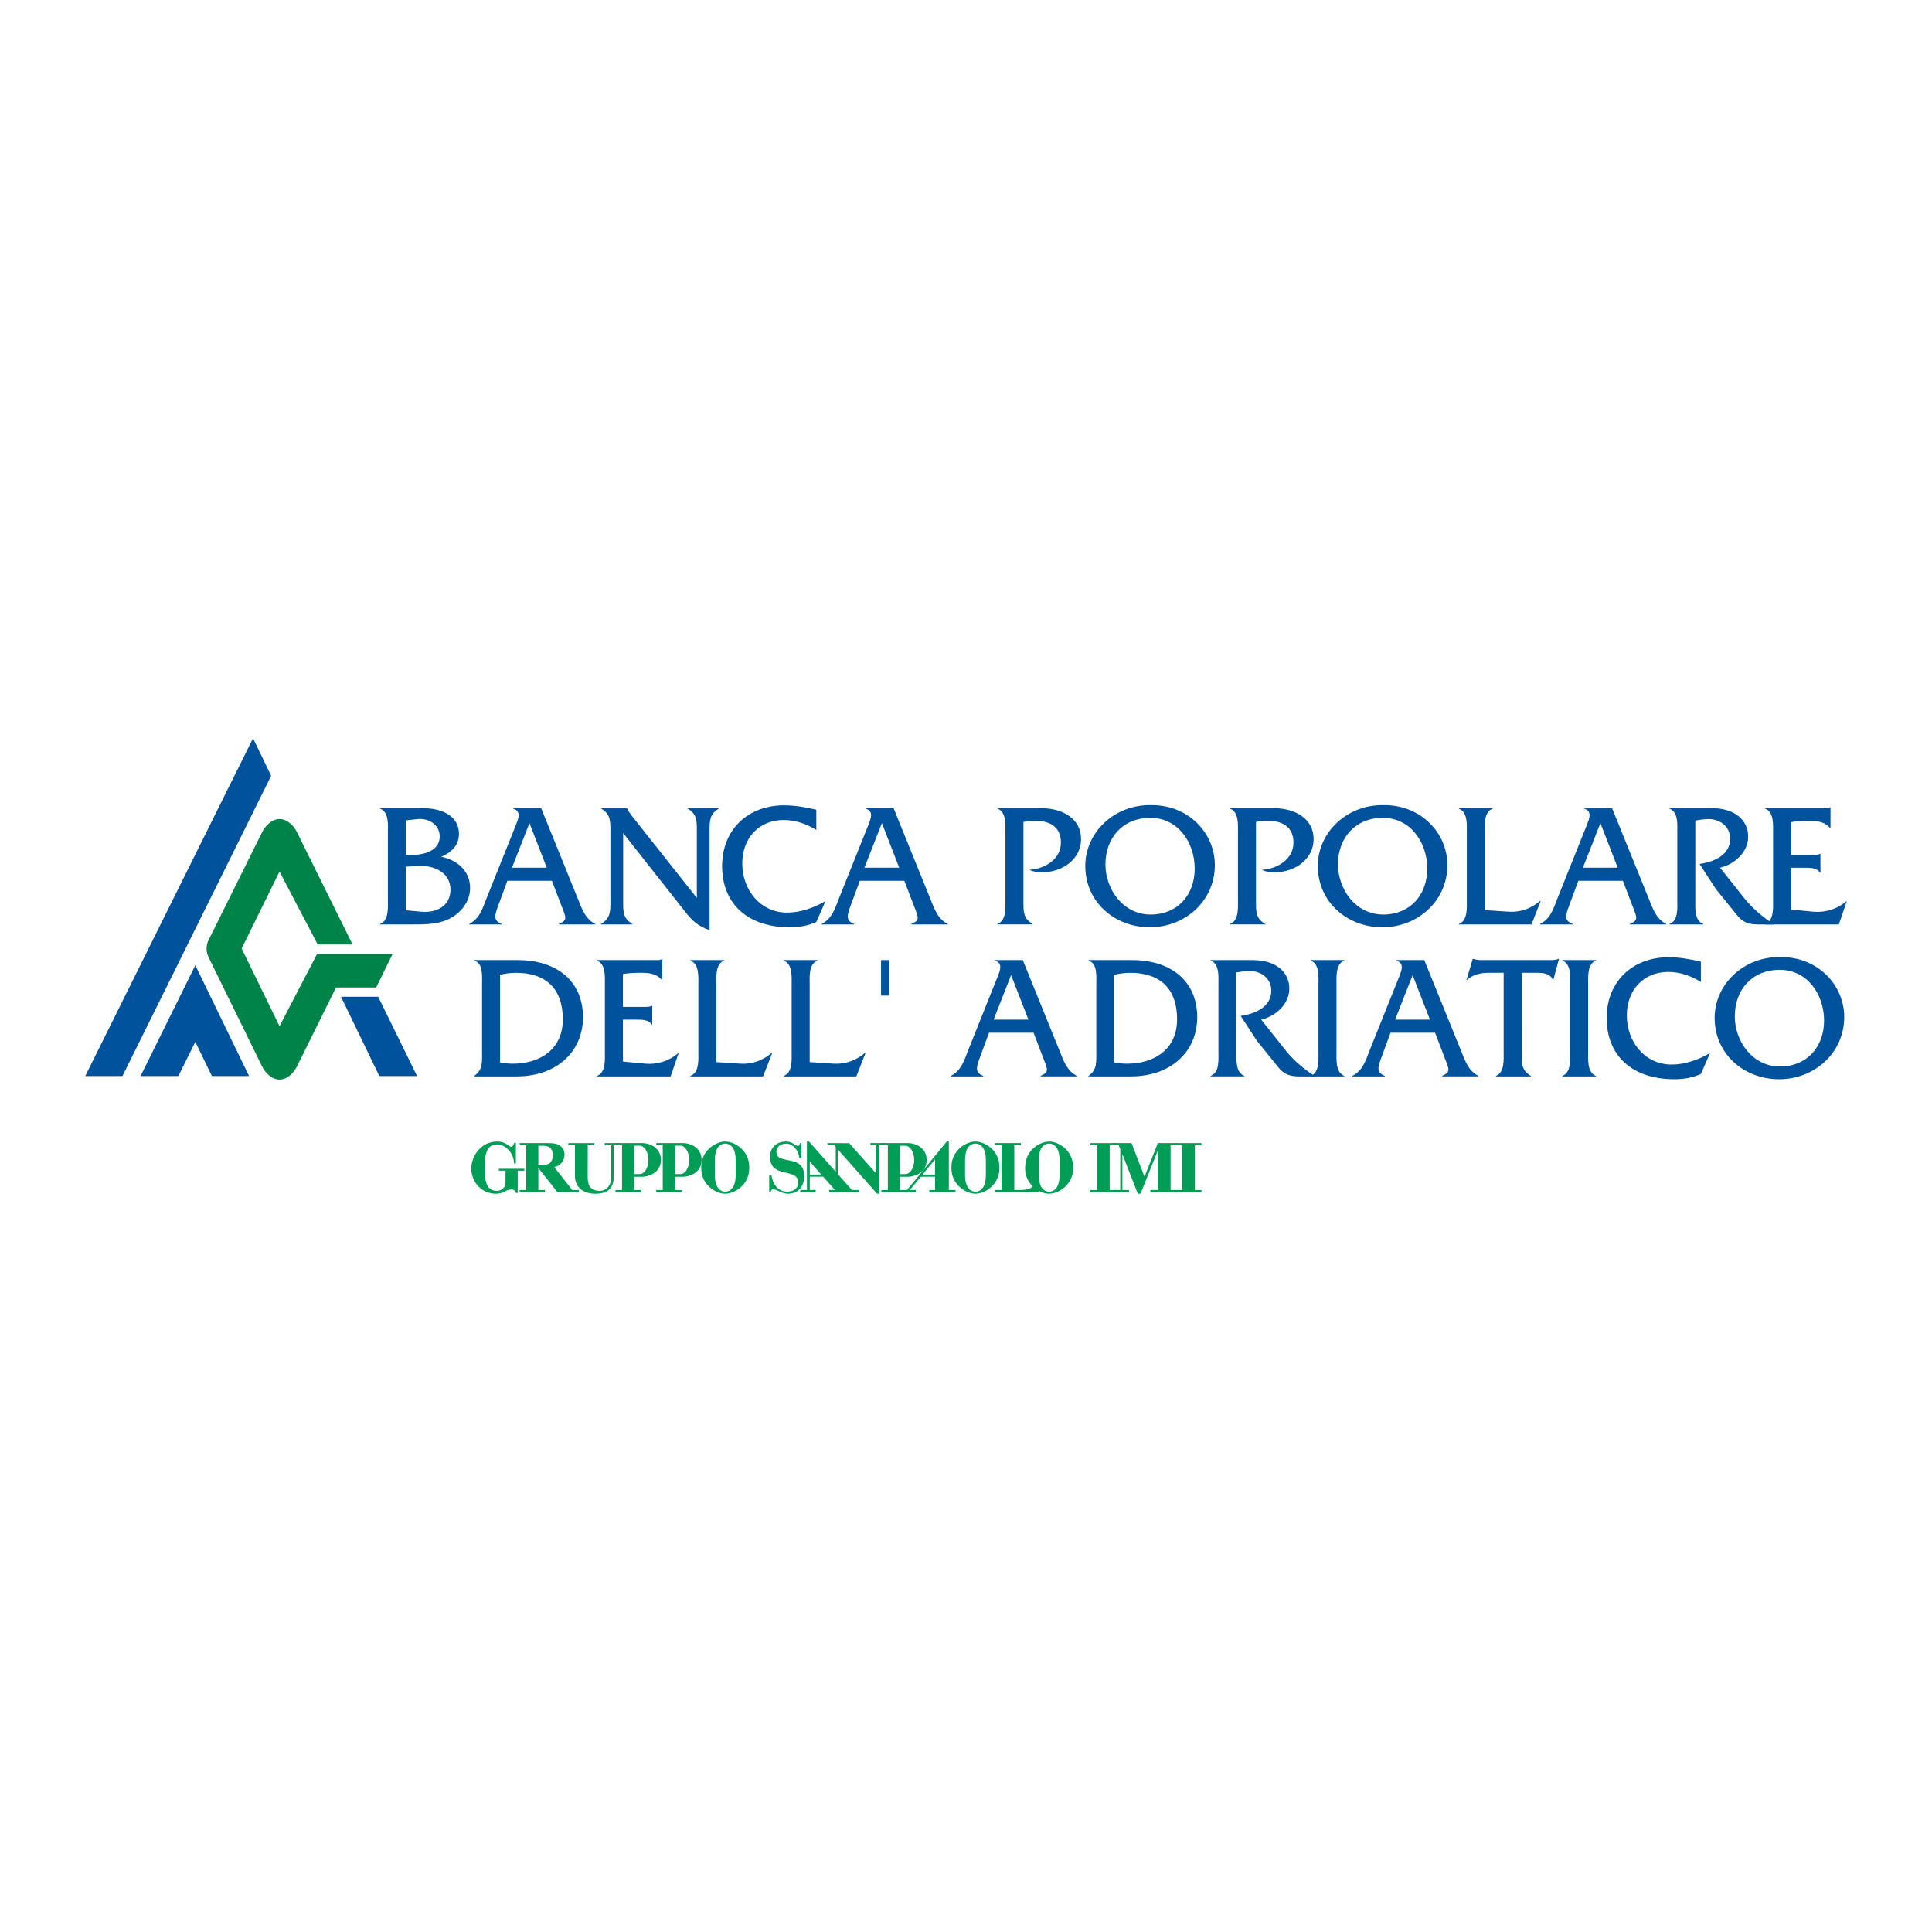 <?xml version="1.0" encoding="utf-8"?>
<!-- Generator: Adobe Illustrator 13.0.0, SVG Export Plug-In . SVG Version: 6.00 Build 14948)  -->
<!DOCTYPE svg PUBLIC "-//W3C//DTD SVG 1.0//EN" "http://www.w3.org/TR/2001/REC-SVG-20010904/DTD/svg10.dtd">
<svg version="1.0" id="Layer_1" xmlns="http://www.w3.org/2000/svg" xmlns:xlink="http://www.w3.org/1999/xlink" x="0px" y="0px"
	 width="192.756px" height="192.756px" viewBox="0 0 192.756 192.756" enable-background="new 0 0 192.756 192.756"
	 xml:space="preserve">
<g>
	<polygon fill-rule="evenodd" clip-rule="evenodd" fill="#FFFFFF" points="0,0 192.756,0 192.756,192.756 0,192.756 0,0 	"/>
	<path fill-rule="evenodd" clip-rule="evenodd" fill="#00529C" d="M38.701,83.098c0-0.793,0.124-2.081-0.776-2.417V80.63h4.18
		c2.327,0,3.686,0.987,3.686,2.557c0,1.182-0.758,1.852-1.764,2.292c1.587,0.336,2.875,1.394,2.875,3.122
		c0,1.358-0.935,2.521-2.116,3.086c-1.235,0.599-2.628,0.546-3.951,0.546h-2.91V92.18c0.882-0.335,0.776-1.622,0.776-2.434V83.098
		L38.701,83.098z M42.035,90.963c1.445,0.142,2.909-0.529,2.909-2.204c0-1.711-1.657-2.452-3.209-2.363l-1.234,0.07v4.357
		L42.035,90.963L42.035,90.963z M41.083,85.303c1.146,0,2.787-0.388,2.787-1.834c0-1.217-1.129-1.852-2.187-1.747l-1.181,0.124
		v3.457H41.083L41.083,85.303z"/>
	<path fill-rule="evenodd" clip-rule="evenodd" fill="#00529C" d="M50.621,87.877l-0.917,2.487
		c-0.371,0.987-0.494,1.499,0.353,1.816v0.053h-3.245V92.18c1.023-0.511,1.323-1.499,1.71-2.504l2.944-7.354
		c0.248-0.635,0.583-1.376-0.264-1.641V80.63h2.786l3.668,9.046c0.406,1.005,0.723,1.993,1.728,2.504v0.053H55.77V92.18
		c0.864-0.388,0.723-0.582,0.247-1.816l-0.953-2.487H50.621L50.621,87.877z M52.825,82.128l-1.746,4.445h3.474L52.825,82.128
		L52.825,82.128z"/>
	<path fill-rule="evenodd" clip-rule="evenodd" fill="#00529C" d="M62.172,89.941c0,0.987-0.019,1.693,0.917,2.239v0.053h-3.122
		V92.18c0.935-0.546,0.935-1.252,0.935-2.239v-7.037c0-0.987,0-1.693-0.917-2.223V80.63h2.574v0.018
		c0.071,0.211,0.142,0.299,0.265,0.441l0.247,0.352l6.454,8.147v-6.684c0-0.987,0.018-1.693-0.917-2.223V80.63h3.104v0.052
		c-0.917,0.529-0.917,1.235-0.917,2.223v9.893c-1.252-0.423-1.799-1.005-2.575-2.011l-6.048-7.67V89.941L62.172,89.941z"/>
	<path fill-rule="evenodd" clip-rule="evenodd" fill="#00529C" d="M81.447,82.816c-0.97-0.617-2.098-1.004-3.263-1.004
		c-2.434,0-4.127,1.781-4.127,4.337c0,2.593,1.764,4.902,4.479,4.902c1.323,0,2.646-0.476,3.756-1.11h0.053l-0.899,2.045
		c-0.829,0.388-1.747,0.53-2.664,0.53c-4.161,0-6.736-2.328-6.736-6.102c0-3.65,2.575-6.066,6.19-6.066
		c1.075,0,2.168,0.194,3.209,0.441V82.816L81.447,82.816z"/>
	<path fill-rule="evenodd" clip-rule="evenodd" fill="#00529C" d="M85.783,87.877l-0.917,2.487c-0.37,0.987-0.494,1.499,0.353,1.816
		v0.053h-3.245V92.18c1.023-0.511,1.323-1.499,1.711-2.504l2.946-7.354c0.247-0.635,0.581-1.376-0.265-1.641V80.63h2.786
		l3.668,9.046c0.405,1.005,0.724,1.993,1.727,2.504v0.053h-3.614V92.18c0.863-0.388,0.724-0.582,0.247-1.816l-0.952-2.487H85.783
		L85.783,87.877z M87.988,82.128l-1.746,4.445h3.474L87.988,82.128L87.988,82.128z"/>
	<path fill-rule="evenodd" clip-rule="evenodd" fill="#00529C" d="M103.82,80.63c2.293,0,4.038,1.111,4.038,3.086
		c0,2.027-1.886,3.315-3.879,3.315c-0.44,0-0.882-0.053-1.286-0.247c1.515-0.088,3.155-1.023,3.155-2.716
		c0-1.552-1.093-2.169-2.505-2.169c-0.422,0-0.827,0.035-1.233,0.105v7.954c0,0.987-0.019,1.692,0.917,2.221v0.053h-3.51V92.18
		c0.899-0.317,0.794-1.622,0.794-2.416v-6.648c0-0.793,0.105-2.082-0.776-2.435V80.63H103.82L103.82,80.63z"/>
	<path fill-rule="evenodd" clip-rule="evenodd" fill="#00529C" d="M121.205,86.308c0,3.598-2.98,6.208-6.49,6.208
		c-3.491,0-6.436-2.505-6.436-6.12c0-3.351,2.908-6.155,6.612-6.066C118.596,80.312,121.205,83.134,121.205,86.308L121.205,86.308z
		 M110.29,86.237c0,2.469,1.745,5.008,4.514,5.008c2.682,0,4.392-1.958,4.392-4.585c0-2.575-1.641-5.061-4.427-5.061
		C112.035,81.6,110.29,83.574,110.29,86.237L110.29,86.237z"/>
	<path fill-rule="evenodd" clip-rule="evenodd" fill="#00529C" d="M127.022,80.63c2.292,0,4.038,1.111,4.038,3.086
		c0,2.027-1.887,3.315-3.88,3.315c-0.441,0-0.882-0.053-1.287-0.247c1.518-0.088,3.157-1.023,3.157-2.716
		c0-1.552-1.095-2.169-2.504-2.169c-0.425,0-0.829,0.035-1.235,0.105v7.954c0,0.987-0.019,1.692,0.917,2.221v0.053h-3.51V92.18
		c0.899-0.317,0.793-1.622,0.793-2.416v-6.648c0-0.793,0.106-2.082-0.774-2.435V80.63H127.022L127.022,80.63z"/>
	<path fill-rule="evenodd" clip-rule="evenodd" fill="#00529C" d="M144.406,86.308c0,3.598-2.979,6.208-6.488,6.208
		c-3.493,0-6.437-2.505-6.437-6.12c0-3.351,2.909-6.155,6.612-6.066C141.796,80.312,144.406,83.134,144.406,86.308L144.406,86.308z
		 M133.492,86.237c0,2.469,1.745,5.008,4.513,5.008c2.682,0,4.393-1.958,4.393-4.585c0-2.575-1.641-5.061-4.428-5.061
		C135.237,81.6,133.492,83.574,133.492,86.237L133.492,86.237z"/>
	<path fill-rule="evenodd" clip-rule="evenodd" fill="#00529C" d="M150.542,90.963c1.198,0.07,2.239-0.335,3.121-1.076h0.053
		l-0.917,2.346h-7.249V92.18c0.899-0.317,0.795-1.622,0.795-2.416v-6.648c0-0.811,0.104-2.099-0.795-2.435V80.63h3.369v0.052
		c-0.899,0.335-0.775,1.641-0.775,2.435v7.688L150.542,90.963L150.542,90.963z"/>
	<path fill-rule="evenodd" clip-rule="evenodd" fill="#00529C" d="M157.469,87.877l-0.917,2.487
		c-0.371,0.987-0.494,1.499,0.352,1.816v0.053h-3.243V92.18c1.021-0.511,1.32-1.499,1.71-2.504l2.944-7.354
		c0.247-0.635,0.583-1.376-0.265-1.641V80.63h2.786l3.669,9.046c0.405,1.005,0.723,1.993,1.728,2.504v0.053h-3.615V92.18
		c0.865-0.388,0.723-0.582,0.248-1.816l-0.952-2.487H157.469L157.469,87.877z M159.673,82.128l-1.747,4.445h3.475L159.673,82.128
		L159.673,82.128z"/>
	<path fill-rule="evenodd" clip-rule="evenodd" fill="#00529C" d="M170.766,80.63c2.363,0,3.65,1.234,3.65,2.839
		c0,1.551-1.358,2.768-2.805,3.104l2.54,3.191c0.741,0.917,1.852,1.834,2.856,2.469h-1.622c-0.936,0-1.517-0.229-2.046-0.882
		l-2.151-2.662l-1.622-2.487c1.41-0.211,3.052-0.864,3.052-2.521c0-1.27-1.095-2.01-2.275-1.958
		c-0.406,0.018-0.794,0.071-1.199,0.141v7.9c0,0.811-0.106,2.099,0.793,2.416v0.053h-3.368V92.18
		c0.899-0.317,0.775-1.622,0.775-2.416v-6.648c0-0.811,0.124-2.099-0.775-2.435V80.63H170.766L170.766,80.63z"/>
	<path fill-rule="evenodd" clip-rule="evenodd" fill="#00529C" d="M178.697,90.751l2.24,0.212c1.164,0.106,2.381-0.264,3.263-1.04
		h0.052l-0.793,2.31h-7.353V92.18c0.898-0.317,0.794-1.622,0.794-2.416v-6.648c0-0.811,0.104-2.099-0.794-2.435V80.63h5.643
		c0.3,0,0.6,0.035,0.83-0.088h0.051v2.063h-0.051c-0.549-0.634-1.271-0.705-2.083-0.705c-0.616,0-1.233,0.018-1.799,0.124v3.28
		h2.101c0.281,0,0.563,0,0.774-0.106h0.054v1.87h-0.054c-0.282-0.512-1.022-0.494-1.569-0.494h-1.306V90.751L178.697,90.751z"/>
	<path fill-rule="evenodd" clip-rule="evenodd" fill="#00529C" d="M48.095,98.203c0-0.811,0.123-2.098-0.776-2.362v-0.053h4.321
		c4.021,0,6.523,2.186,6.523,5.696c0,3.474-2.662,5.907-6.613,5.907h-4.231v-0.054c0.881-0.6,0.776-1.445,0.776-2.486V98.203
		L48.095,98.203z M49.893,105.998c0.423,0.089,0.846,0.124,1.288,0.124c2.627,0,4.973-1.376,4.973-4.427
		c0-3.087-1.729-4.638-4.673-4.638c-0.529,0-1.058,0.071-1.587,0.193V105.998L49.893,105.998z"/>
	<path fill-rule="evenodd" clip-rule="evenodd" fill="#00529C" d="M62.149,105.91l2.239,0.212c1.164,0.104,2.38-0.265,3.262-1.041
		h0.052l-0.793,2.311h-7.353v-0.054c0.899-0.317,0.793-1.622,0.793-2.416v-6.647c0-0.812,0.106-2.099-0.793-2.434v-0.053H65.2
		c0.3,0,0.599,0.035,0.829-0.089h0.053v2.063h-0.053c-0.546-0.634-1.27-0.705-2.081-0.705c-0.617,0-1.234,0.019-1.798,0.122v3.281
		h2.099c0.281,0,0.563,0,0.775-0.106h0.053v1.87h-0.053c-0.282-0.512-1.023-0.494-1.569-0.494h-1.305V105.91L62.149,105.91z"/>
	<path fill-rule="evenodd" clip-rule="evenodd" fill="#00529C" d="M73.872,106.122c1.2,0.069,2.24-0.336,3.122-1.076h0.053
		l-0.917,2.346h-7.249v-0.054c0.9-0.317,0.794-1.622,0.794-2.416v-6.647c0-0.812,0.106-2.099-0.794-2.434v-0.053h3.368v0.053
		c-0.898,0.335-0.775,1.64-0.775,2.434v7.688L73.872,106.122L73.872,106.122z"/>
	<path fill-rule="evenodd" clip-rule="evenodd" fill="#00529C" d="M83.181,106.122c1.199,0.069,2.24-0.336,3.122-1.076h0.053
		l-0.918,2.346H78.19v-0.054c0.899-0.317,0.794-1.622,0.794-2.416v-6.647c0-0.812,0.105-2.099-0.794-2.434v-0.053h3.369v0.053
		c-0.899,0.335-0.776,1.64-0.776,2.434v7.688L83.181,106.122L83.181,106.122z"/>
	<polygon fill-rule="evenodd" clip-rule="evenodd" fill="#00529C" points="87.903,95.788 88.714,95.788 88.714,99.332 
		87.903,99.332 87.903,95.788 	"/>
	<path fill-rule="evenodd" clip-rule="evenodd" fill="#00529C" d="M98.674,103.035l-0.917,2.486
		c-0.37,0.987-0.493,1.499,0.353,1.816v0.054h-3.244v-0.054c1.023-0.512,1.322-1.499,1.71-2.504l2.943-7.354
		c0.248-0.635,0.584-1.375-0.263-1.64v-0.053h2.786l3.668,9.046c0.404,1.005,0.724,1.992,1.728,2.504v0.054h-3.614v-0.054
		c0.864-0.388,0.722-0.581,0.246-1.816l-0.952-2.486H98.674L98.674,103.035z M100.878,97.287l-1.746,4.443h3.474L100.878,97.287
		L100.878,97.287z"/>
	<path fill-rule="evenodd" clip-rule="evenodd" fill="#00529C" d="M109.378,98.203c0-0.811,0.125-2.098-0.776-2.362v-0.053h4.322
		c4.02,0,6.523,2.186,6.523,5.696c0,3.474-2.663,5.907-6.613,5.907h-4.232v-0.054c0.882-0.6,0.776-1.445,0.776-2.486V98.203
		L109.378,98.203z M111.178,105.998c0.423,0.089,0.847,0.124,1.288,0.124c2.627,0,4.972-1.376,4.972-4.427
		c0-3.087-1.728-4.638-4.673-4.638c-0.528,0-1.058,0.071-1.587,0.193V105.998L111.178,105.998z"/>
	<path fill-rule="evenodd" clip-rule="evenodd" fill="#00529C" d="M124.984,95.788c2.362,0,3.651,1.233,3.651,2.838
		c0,1.553-1.357,2.769-2.804,3.104l2.539,3.191c0.741,0.917,1.852,1.835,2.857,2.47h-1.623c-0.935,0-1.518-0.229-2.046-0.883
		l-2.151-2.662l-1.623-2.486c1.412-0.211,3.052-0.864,3.052-2.522c0-1.269-1.094-2.009-2.275-1.957
		c-0.404,0.018-0.792,0.07-1.198,0.14v7.9c0,0.812-0.106,2.099,0.794,2.416v0.054h-3.37v-0.054c0.901-0.317,0.776-1.622,0.776-2.416
		v-6.647c0-0.812,0.125-2.099-0.776-2.434v-0.053H124.984L124.984,95.788z"/>
	<path fill-rule="evenodd" clip-rule="evenodd" fill="#00529C" d="M131.543,98.274c0-0.812,0.123-2.099-0.776-2.434v-0.053h3.352
		v0.053c-0.883,0.335-0.777,1.64-0.777,2.434v6.647c0,0.794-0.105,2.081,0.777,2.416v0.054h-3.352v-0.054
		c0.883-0.317,0.776-1.622,0.776-2.416V98.274L131.543,98.274z"/>
	<path fill-rule="evenodd" clip-rule="evenodd" fill="#00529C" d="M138.733,103.035l-0.917,2.486
		c-0.37,0.987-0.493,1.499,0.353,1.816v0.054h-3.244v-0.054c1.022-0.512,1.322-1.499,1.71-2.504l2.945-7.354
		c0.247-0.635,0.581-1.375-0.264-1.64v-0.053h2.786l3.667,9.046c0.407,1.005,0.724,1.992,1.729,2.504v0.054h-3.615v-0.054
		c0.863-0.388,0.724-0.581,0.247-1.816l-0.952-2.486H138.733L138.733,103.035z M140.938,97.287l-1.746,4.443h3.475L140.938,97.287
		L140.938,97.287z"/>
	<path fill-rule="evenodd" clip-rule="evenodd" fill="#00529C" d="M151.819,105.099c0,1.005-0.019,1.693,0.917,2.239v0.054h-3.492
		v-0.054c0.883-0.335,0.776-1.622,0.776-2.416v-7.864h-1.553c-0.758,0-1.552,0.193-2.098,0.705h-0.053l0.618-2.098h0.053
		c0.211,0.088,0.44,0.088,0.67,0.124h0.441h6.576c0.301,0,0.582-0.018,0.811-0.124h0.054l-0.563,2.098h-0.054
		c-0.229-0.616-0.935-0.705-1.517-0.705h-1.587V105.099L151.819,105.099z"/>
	<path fill-rule="evenodd" clip-rule="evenodd" fill="#00529C" d="M156.651,98.274c0-0.812,0.123-2.099-0.776-2.434v-0.053h3.351
		v0.053c-0.882,0.335-0.776,1.64-0.776,2.434v6.647c0,0.794-0.105,2.081,0.776,2.416v0.054h-3.351v-0.054
		c0.883-0.317,0.776-1.622,0.776-2.416V98.274L156.651,98.274z"/>
	<path fill-rule="evenodd" clip-rule="evenodd" fill="#00529C" d="M169.697,97.974c-0.97-0.616-2.099-1.004-3.263-1.004
		c-2.434,0-4.126,1.781-4.126,4.337c0,2.593,1.762,4.903,4.479,4.903c1.322,0,2.646-0.477,3.756-1.111h0.054l-0.899,2.046
		c-0.829,0.388-1.746,0.529-2.662,0.529c-4.163,0-6.738-2.329-6.738-6.103c0-3.65,2.575-6.066,6.191-6.066
		c1.074,0,2.169,0.194,3.209,0.441V97.974L169.697,97.974z"/>
	<path fill-rule="evenodd" clip-rule="evenodd" fill="#00529C" d="M183.998,101.466c0,3.597-2.981,6.208-6.491,6.208
		c-3.49,0-6.437-2.504-6.437-6.119c0-3.352,2.91-6.155,6.614-6.067C181.387,95.471,183.998,98.292,183.998,101.466L183.998,101.466z
		 M173.08,101.395c0,2.47,1.747,5.009,4.517,5.009c2.68,0,4.391-1.957,4.391-4.585c0-2.574-1.641-5.061-4.428-5.061
		C174.827,96.757,173.08,98.732,173.08,101.395L173.08,101.395z"/>
	<polygon fill-rule="evenodd" clip-rule="evenodd" fill="#00529C" points="34.023,99.446 37.846,107.359 41.613,107.359 
		37.731,99.446 34.023,99.446 	"/>
	<path fill-rule="evenodd" clip-rule="evenodd" fill="#008348" d="M39.168,95.182h-7.536l-3.744,7.198l-3.779-7.745l3.779-7.674
		l3.812,7.275h3.478c-0.085-0.186-5.531-11.169-5.531-11.169c-0.311-0.661-0.98-1.349-1.758-1.349c-0.777,0-1.446,0.688-1.758,1.349
		l-5.291,10.662c-0.147,0.274-0.23,0.587-0.23,0.92c0,0.335,0.084,0.651,0.233,0.927l5.293,10.797
		c0.314,0.653,0.979,1.335,1.752,1.335c0.773,0,1.438-0.682,1.752-1.335l3.885-7.853h4.007L39.168,95.182L39.168,95.182z"/>
	<polygon fill-rule="evenodd" clip-rule="evenodd" fill="#00529C" points="19.488,96.304 14.024,107.359 17.79,107.359 
		19.488,103.95 21.143,107.359 24.851,107.359 19.488,96.304 	"/>
	<polygon fill-rule="evenodd" clip-rule="evenodd" fill="#00529C" points="8.504,107.359 25.246,73.656 27.053,77.403 
		12.217,107.359 8.504,107.359 	"/>
	<path fill-rule="evenodd" clip-rule="evenodd" fill="#009D57" d="M49.508,119.1c0.738,0,0.995-0.42,1.485-0.42
		c0.475,0,0.475,0.341,0.475,0.341c0.016,0,0.187,0,0.187,0v-2.222h0.66v-0.187h-2.542v0.187h0.661v1.205
		c0,0.412-0.358,0.809-0.832,0.809c-0.894,0-1.259-0.599-1.259-2.316c0-1.804,0.466-2.317,1.259-2.317
		c0.894,0,1.68,0.925,1.68,1.905h0.187v-2.061h-0.187c-0.008,0.146-0.109,0.396-0.288,0.396c-0.218,0-0.521-0.529-1.383-0.529
		c-1.609,0-2.589,1.431-2.589,2.69C47.021,117.849,47.954,119.1,49.508,119.1L49.508,119.1z"/>
	<path fill-rule="evenodd" clip-rule="evenodd" fill="#009D57" d="M55.298,116.448c0.186-0.046,0.343-0.124,0.412-0.163
		c0.381-0.21,0.614-0.66,0.614-1.104c0-0.435-0.218-0.762-0.599-0.965c-0.311-0.162-0.676-0.162-1.119-0.17h-2.753v0.218h0.645
		v4.469h-0.652v0.211h2.526v-0.211h-0.661v-2.2l1.904,2.411h2.138v-0.218h-0.661L55.298,116.448L55.298,116.448z M53.712,114.318
		l0.419-0.008c0.599,0,1.019,0.171,1.019,0.987c0,0.668-0.396,0.918-0.886,0.918h-0.552V114.318L53.712,114.318z"/>
	<path fill-rule="evenodd" clip-rule="evenodd" fill="#009D57" d="M61.229,114.256h0.66v-0.209h-1.562v0.209h0.661v3.165
		c0,0.909-0.537,1.392-1.135,1.392c-1.096-0.009-1.221-0.653-1.221-1.547l0.008-3.01h0.66v-0.209h-2.597v0.209h0.661v3.095
		c0,1.089,0.809,1.749,2.029,1.749c1.384,0,1.835-0.676,1.835-1.703V114.256L61.229,114.256z"/>
	<path fill-rule="evenodd" clip-rule="evenodd" fill="#009D57" d="M63.933,118.944v-0.211h-0.66v-1.328h0.862
		c0.451-0.009,1.803-0.319,1.803-1.665c0-1.375-1.329-1.686-1.772-1.693h-2.752v0.218h0.646v4.469h-0.653v0.211H63.933
		L63.933,118.944z M63.264,114.302h0.56c0.451,0,0.87,0.616,0.87,1.433c0,0.808-0.412,1.405-0.878,1.405h-0.544L63.264,114.302
		L63.264,114.302z"/>
	<path fill-rule="evenodd" clip-rule="evenodd" fill="#009D57" d="M67.996,118.944v-0.211h-0.661v-1.328h0.864
		c0.45-0.009,1.803-0.319,1.803-1.665c0-1.375-1.33-1.686-1.772-1.693h-2.752v0.218h0.645v4.469H65.47v0.211H67.996L67.996,118.944z
		 M67.328,114.302h0.56c0.451,0,0.87,0.616,0.87,1.433c0,0.808-0.411,1.405-0.877,1.405h-0.545L67.328,114.302L67.328,114.302z"/>
	<path fill-rule="evenodd" clip-rule="evenodd" fill="#009D57" d="M73.398,115.765v1.462c0,1.368-0.614,1.664-1.042,1.671
		c-0.436-0.007-1.035-0.319-1.035-1.688v-1.445c0-1.368,0.599-1.664,1.035-1.672C72.784,114.101,73.398,114.396,73.398,115.765
		L73.398,115.765z M74.751,116.439c0-1.692-1.478-2.549-2.395-2.549c-0.91,0-2.395,0.856-2.395,2.549v0.111
		c0,1.691,1.485,2.549,2.395,2.549c0.917,0,2.395-0.857,2.395-2.549V116.439L74.751,116.439z"/>
	<path fill-rule="evenodd" clip-rule="evenodd" fill="#009D57" d="M76.744,118.944h0.163c0-0.141,0.04-0.288,0.226-0.288
		c0.357,0,0.871,0.443,1.484,0.443c0.987,0,1.617-0.669,1.617-1.779c0-2.24-2.768-1.026-2.768-2.395
		c0-0.544,0.444-0.825,0.988-0.825c0.77,0,1.283,0.894,1.283,1.431h0.21v-1.484h-0.155c0,0.139-0.008,0.279-0.203,0.279
		c-0.319,0-0.442-0.436-1.158-0.436c-0.933,0-1.602,0.583-1.602,1.517c0,2.246,2.807,1.049,2.807,2.572
		c0,0.622-0.49,0.911-1.097,0.911c-0.956,0-1.454-0.81-1.578-1.641h-0.218V118.944L76.744,118.944z"/>
	<path fill-rule="evenodd" clip-rule="evenodd" fill="#009D57" d="M83.59,117.14v-2.463l3.917,4.423h0.211v-4.835h0.662v-0.218
		h-1.54v0.218h0.583v2.821l-2.698-3.031l-2.168-0.008v0.218h0.661l0.163,0.187v2.456l-2.667-3.017h-0.209v4.836h-0.661v0.218h1.532
		v-0.218h-0.583v-1.33h1.329l1.183,1.33h-0.576v0.218h2.93v-0.218h-0.661L83.59,117.14L83.59,117.14z M80.792,117.187v-1.297
		l1.142,1.297H80.792L80.792,117.187z"/>
	<path fill-rule="evenodd" clip-rule="evenodd" fill="#009D57" d="M92.048,117.187l1.242-1.522v1.522H92.048L92.048,117.187z
		 M89.778,114.311h0.56c0.45,0,0.871,0.615,0.871,1.424c0,0.808-0.412,1.405-0.878,1.405h-0.544L89.778,114.311L89.778,114.311z
		 M90.485,118.733h-0.7v-1.328h0.871c0.443-0.009,1.796-0.319,1.796-1.665c0-1.375-1.329-1.686-1.773-1.693h-2.752v0.218h0.653
		v4.469h-0.653v0.211h3.437v-0.218H90.78l1.088-1.321l1.422-0.009v1.33h-0.574v0.218h2.612v-0.218h-0.661v-4.836h-0.209
		L90.485,118.733L90.485,118.733z"/>
	<path fill-rule="evenodd" clip-rule="evenodd" fill="#009D57" d="M98.359,115.765v1.462c0,1.368-0.614,1.664-1.041,1.671
		c-0.436-0.007-1.034-0.319-1.034-1.688v-1.445c0-1.368,0.598-1.664,1.034-1.672C97.745,114.101,98.359,114.396,98.359,115.765
		L98.359,115.765z M99.712,116.439c0-1.692-1.477-2.549-2.394-2.549c-0.91,0-2.395,0.856-2.395,2.549v0.111
		c0,1.691,1.485,2.549,2.395,2.549c0.917,0,2.394-0.857,2.394-2.549V116.439L99.712,116.439z"/>
	<path fill-rule="evenodd" clip-rule="evenodd" fill="#009D57" d="M105.711,115.765v1.462c0,1.368-0.613,1.664-1.04,1.671
		c-0.437-0.007-1.034-0.319-1.034-1.688v-1.445c0-1.368,0.598-1.664,1.034-1.672C105.098,114.101,105.711,114.396,105.711,115.765
		L105.711,115.765z M103.047,118.376c-0.228,0.219-0.6,0.351-1.175,0.351h-0.677v-4.462h0.659v-0.218h-2.579v0.218h0.652v4.462
		h-0.652v0.211h4.354v-0.134c0.357,0.195,0.73,0.296,1.042,0.296c0.918,0,2.394-0.857,2.394-2.549v-0.111
		c0-1.692-1.476-2.549-2.394-2.549c-0.91,0-2.388,0.856-2.388,2.549l-0.007,0.111C102.276,117.342,102.602,117.957,103.047,118.376
		L103.047,118.376z"/>
	<polygon fill-rule="evenodd" clip-rule="evenodd" fill="#009D57" points="108.777,118.944 111.375,118.944 111.375,118.733 
		110.713,118.733 110.713,114.265 111.375,114.265 111.375,114.047 108.777,114.047 108.777,114.265 109.447,114.265 
		109.447,118.733 108.777,118.733 108.777,118.944 	"/>
	<polygon fill-rule="evenodd" clip-rule="evenodd" fill="#009D57" points="111.979,115.15 113.519,119.1 113.791,119.1 
		115.516,114.785 115.516,118.727 114.777,118.727 114.777,118.944 117.451,118.944 117.451,118.727 116.79,118.727 116.79,114.265 
		117.451,114.265 117.451,114.047 115.516,114.047 114.187,117.405 112.896,114.047 110.944,114.047 110.944,114.256 
		111.605,114.256 111.769,114.645 111.769,118.727 111.107,118.727 111.107,118.944 112.639,118.944 112.639,118.727 
		111.979,118.727 111.979,115.15 	"/>
	<polygon fill-rule="evenodd" clip-rule="evenodd" fill="#009D57" points="117.279,118.944 119.875,118.944 119.875,118.733 
		119.215,118.733 119.215,114.265 119.875,114.265 119.875,114.047 117.279,114.047 117.279,114.265 117.946,114.265 
		117.946,118.733 117.279,118.733 117.279,118.944 	"/>
</g>
</svg>
